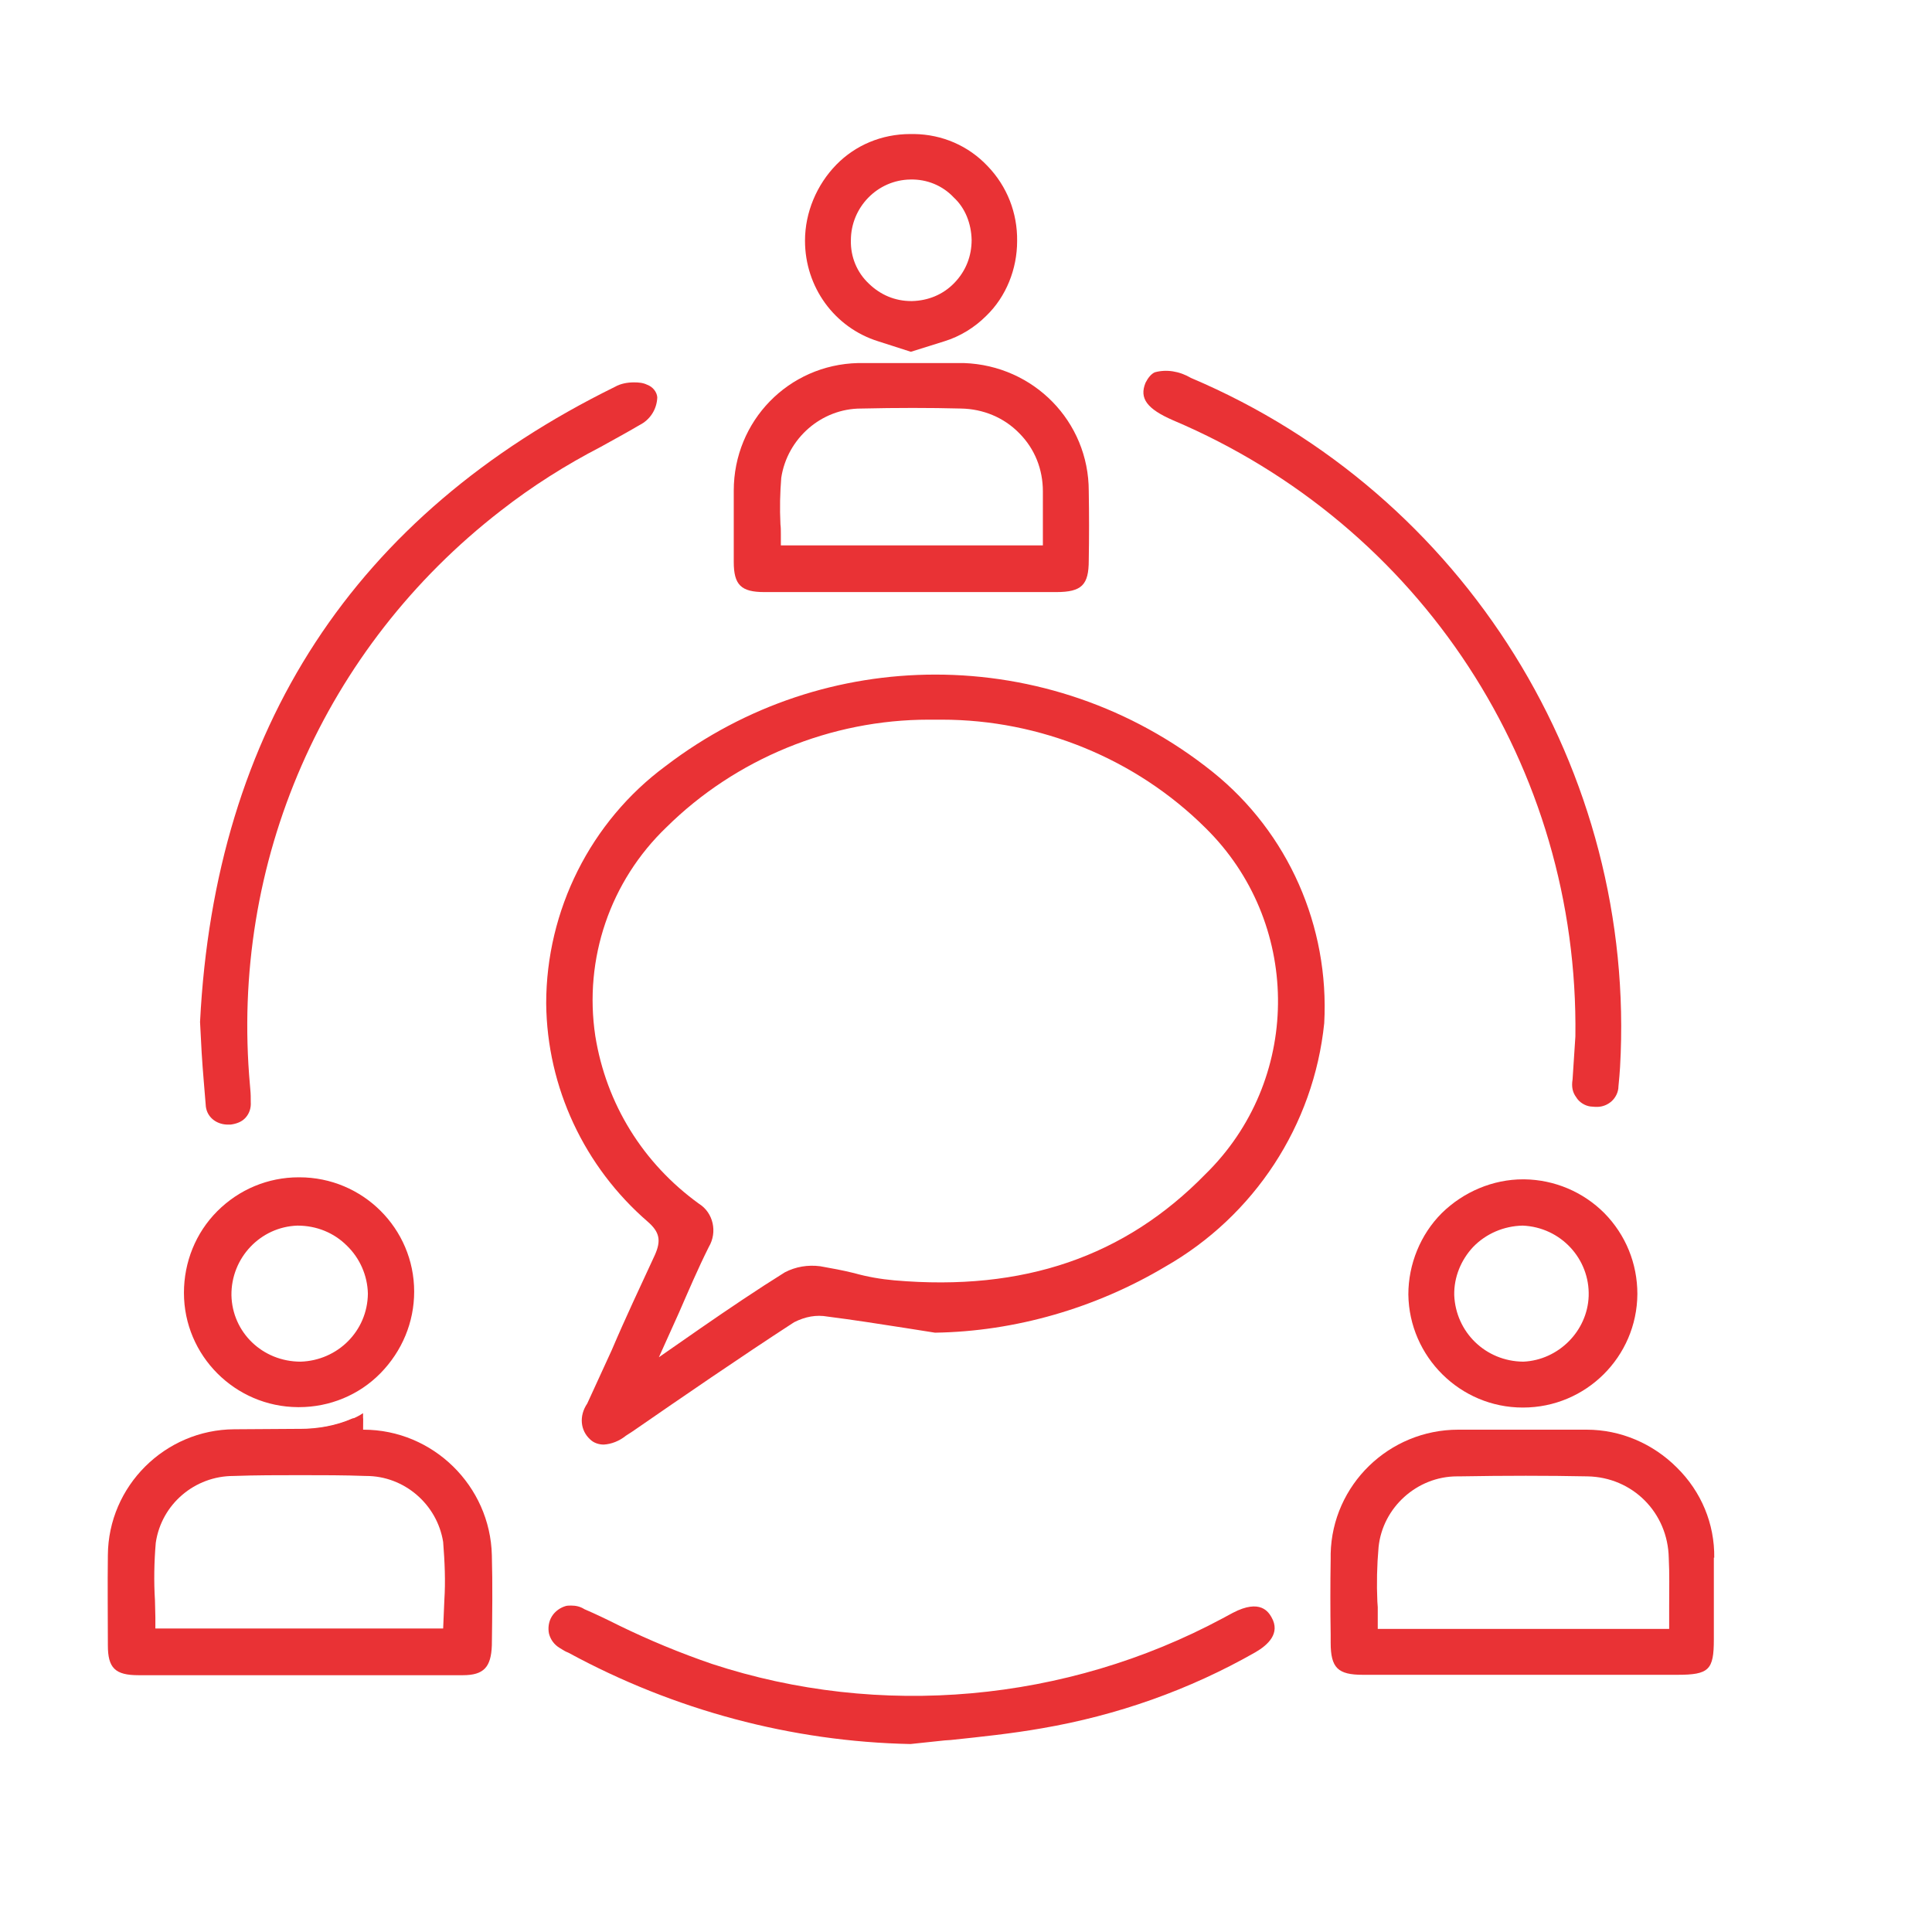 <?xml version="1.0" encoding="utf-8"?>
<!-- Generator: Adobe Illustrator 24.0.2, SVG Export Plug-In . SVG Version: 6.00 Build 0)  -->
<svg version="1.1" id="Layer_1" xmlns="http://www.w3.org/2000/svg" xmlns:xlink="http://www.w3.org/1999/xlink" x="0px" y="0px"
	 viewBox="0 0 48 48" style="enable-background:new 0 0 48 48;" xml:space="preserve">
<style type="text/css">
	.st0{fill:#E93235;}
</style>
<g>
	<g id="Path_28770">
		<path class="st0" d="M30.13,19.18c-2.02-1.62-4.46-2.42-6.89-2.42c-2.36,0-4.71,0.75-6.7,2.27c-1.87,1.38-2.97,3.59-2.97,5.9
			c0.02,2.09,0.95,4.06,2.52,5.42c0.3,0.26,0.34,0.47,0.18,0.83c-0.36,0.78-0.73,1.56-1.07,2.36l-0.61,1.33
			c-0.21,0.31-0.17,0.67,0.07,0.89c0.09,0.09,0.22,0.13,0.34,0.13c0.19-0.01,0.39-0.09,0.55-0.22l0.17-0.11
			c1.23-0.85,2.64-1.82,4.01-2.71c0.28-0.14,0.55-0.19,0.83-0.14c0.63,0.08,1.27,0.18,1.91,0.28l0.76,0.12
			c1.99-0.03,3.99-0.61,5.72-1.64c2.21-1.26,3.69-3.51,3.95-6.05C33.03,23.02,32.01,20.69,30.13,19.18z M30.05,29.07l-0.1,0.1
			c-2,2.05-4.52,2.92-7.73,2.64c-0.34-0.03-0.68-0.09-1-0.18c-0.28-0.07-0.56-0.12-0.84-0.17c-0.31-0.04-0.61,0.01-0.88,0.15
			c-0.69,0.43-1.4,0.91-2.08,1.38l-1.05,0.73l0.5-1.11c0.24-0.55,0.47-1.09,0.74-1.63c0.22-0.37,0.11-0.85-0.24-1.07
			c-1.4-1.01-2.31-2.49-2.58-4.17c-0.29-1.92,0.37-3.85,1.77-5.19c1.72-1.7,4.09-2.67,6.51-2.67h0.33c2.44,0,4.82,0.97,6.55,2.69
			C32.31,22.89,32.36,26.7,30.05,29.07z"/>
	</g>
	<g id="Path_28771">
		<path class="st0" d="M41.66,36.46c-0.59-0.59-1.39-0.94-2.24-0.94h-3.19c-1.72,0-3.13,1.37-3.17,3.08v0.13
			c-0.01,0.63-0.01,1.26,0,1.88v0.2c0,0.63,0.18,0.8,0.8,0.8h7.81c0.79,0,0.91-0.12,0.91-0.88V38.7h0.01
			C42.6,37.86,42.27,37.06,41.66,36.46z M41.47,40.47h-7.24v-0.54l-0.01-0.14c-0.02-0.44-0.01-0.9,0.03-1.35
			c0.1-0.99,0.96-1.76,1.95-1.76h0.06c1.15-0.02,2.19-0.02,3.18,0c1.12,0.02,2,0.9,2.02,2.03c0.02,0.39,0.01,0.78,0.01,1.18V40.47z"
			/>
	</g>
	<g id="Path_28772">
		<path class="st0" d="M9.03,35.52H9.02v-0.28H8.76c-0.41,0.18-0.86,0.26-1.31,0.26H7.34c-0.51,0-1.01,0.01-1.52,0.01
			c-1.72,0.01-3.13,1.41-3.14,3.13c-0.01,0.75,0,1.49,0,2.24c0,0.56,0.18,0.74,0.76,0.74h8.06c0.52,0,0.7-0.2,0.72-0.74
			c0.01-0.77,0.02-1.51,0-2.24C12.18,36.92,10.76,35.52,9.03,35.52z M11.01,40.46H3.86v-0.28c0-0.14-0.01-0.29-0.01-0.42
			c-0.03-0.47-0.02-0.96,0.02-1.43c0.14-0.96,0.97-1.66,1.93-1.66c0.56-0.02,1.11-0.02,1.66-0.02c0.55,0,1.09,0,1.63,0.02
			c0,0,0,0,0.01,0c0.94,0,1.76,0.7,1.91,1.64c0.04,0.5,0.06,0.98,0.03,1.44L11.01,40.46z"/>
		<path class="st0" d="M8.76,35.25h0.26v-0.13C8.93,35.17,8.85,35.21,8.76,35.25z M8.76,35.25c-0.41,0.18-0.86,0.26-1.31,0.26
			c0.53,0,1.05,0.01,1.56,0.01l0.01-0.28v-0.13C8.93,35.17,8.85,35.21,8.76,35.25z"/>
	</g>
	<g id="Path_28773">
		<path class="st0" d="M40.25,26.51c-0.01,0.14-0.02,0.3-0.04,0.48c0,0.14-0.07,0.28-0.17,0.37c-0.1,0.09-0.23,0.14-0.36,0.14
			c-0.04,0-0.07,0-0.17-0.01c-0.14-0.02-0.28-0.11-0.35-0.23c-0.09-0.12-0.12-0.26-0.09-0.44l0.07-1.07c0.09-6.7-3.84-12.7-10-15.31
			c-0.64-0.28-0.84-0.54-0.68-0.93c0.06-0.12,0.14-0.22,0.23-0.26c0.29-0.08,0.61-0.03,0.9,0.14
			C36.39,12.27,40.67,19.15,40.25,26.51z"/>
	</g>
	<g id="Path_28774">
		<path class="st0" d="M16.33,9.87c-0.01,0.3-0.18,0.56-0.44,0.69c-0.32,0.19-0.64,0.36-0.96,0.54c-0.87,0.45-1.71,0.98-2.49,1.59
			c-4.39,3.4-6.73,8.73-6.23,14.27l0.01,0.12c0.01,0.1,0.01,0.19,0.01,0.3c0.01,0.14-0.03,0.28-0.13,0.39
			c-0.09,0.1-0.22,0.15-0.37,0.17H5.64c-0.28-0.01-0.52-0.2-0.53-0.5c-0.03-0.4-0.07-0.79-0.1-1.29l-0.04-0.76
			c0.37-7.29,3.84-12.6,10.31-15.78c0.14-0.08,0.31-0.11,0.47-0.11c0.12,0,0.23,0.01,0.33,0.06C16.22,9.61,16.32,9.74,16.33,9.87z"
			/>
	</g>
	<g id="Path_28775">
		<path class="st0" d="M24.54,4.13c-0.48-0.51-1.13-0.79-1.83-0.8h-0.09c-0.72,0-1.37,0.28-1.84,0.76C20.29,4.59,20,5.28,20,5.98
			c0,1.15,0.73,2.16,1.82,2.5l0.81,0.26l0.83-0.26c0.39-0.12,0.75-0.34,1.04-0.63c0.5-0.48,0.77-1.17,0.77-1.86
			C25.28,5.29,25.02,4.63,24.54,4.13z M23.71,7.03c-0.28,0.29-0.65,0.44-1.05,0.45c-0.01,0-0.02,0-0.02,0
			c-0.4,0-0.76-0.15-1.05-0.43c-0.3-0.28-0.46-0.67-0.45-1.08c0-0.82,0.66-1.5,1.48-1.51c0.41-0.01,0.8,0.15,1.08,0.45
			c0.28,0.26,0.43,0.64,0.44,1.05C24.14,6.36,24,6.73,23.71,7.03z M23.95,9.02h-2.63c-1.73,0.04-3.09,1.44-3.09,3.17v1.77
			c0,0.57,0.18,0.75,0.76,0.75h7.25c0.64,0,0.81-0.18,0.81-0.79c0.01-0.57,0.01-1.15,0-1.72C27.05,10.47,25.68,9.08,23.95,9.02z
			 M25.92,13.55H19.4v-0.28c0-0.09,0-0.17-0.01-0.24c-0.02-0.41-0.01-0.78,0.02-1.16c0.15-0.98,1-1.72,1.98-1.72
			c0.01,0,0.01,0,0.01,0c0.88-0.02,1.7-0.02,2.48,0c0.54,0.01,1.06,0.22,1.44,0.61c0.39,0.39,0.59,0.9,0.59,1.45V13.55z"/>
	</g>
	<g id="Path_28776">
		<path class="st0" d="M31.19,41.05c-1.65,0.94-3.44,1.57-5.31,1.89c-0.74,0.13-1.5,0.21-2.26,0.29l-0.15,0.01
			c-0.29,0.03-0.57,0.06-0.85,0.09c-2.95-0.06-5.87-0.84-8.5-2.27c-0.08-0.03-0.12-0.06-0.22-0.12c-0.13-0.08-0.22-0.2-0.26-0.35
			c-0.03-0.14-0.01-0.3,0.07-0.43c0.08-0.13,0.21-0.22,0.35-0.26c0.04-0.01,0.09-0.01,0.13-0.01c0.11,0,0.22,0.02,0.33,0.09
			c0.28,0.12,0.55,0.25,0.87,0.41c0.74,0.36,1.51,0.68,2.3,0.95c4.17,1.37,8.8,0.95,12.68-1.13l0.26-0.14
			c0.69-0.36,0.89-0.01,0.96,0.11C31.82,40.58,31.5,40.87,31.19,41.05z"/>
	</g>
	<g id="Path_28777">
		<path class="st0" d="M7.44,29.25H7.42c-0.76,0-1.48,0.3-2.02,0.84s-0.83,1.27-0.83,2.03c0,1.56,1.27,2.83,2.83,2.84h0.01
			c0.01,0,0.01,0,0.02,0c0.76,0,1.49-0.3,2.02-0.84c0.54-0.55,0.84-1.27,0.84-2.03C10.29,30.52,9.01,29.25,7.44,29.25z M7.47,33.83
			c-0.95,0-1.7-0.73-1.72-1.65c-0.01-0.93,0.72-1.7,1.64-1.73c0.48,0,0.91,0.18,1.23,0.5c0.32,0.31,0.51,0.74,0.52,1.19
			C9.13,33.07,8.39,33.8,7.47,33.83z"/>
	</g>
	<g id="Path_28778">
		<path class="st0" d="M39.86,30.14c-0.53-0.53-1.24-0.83-1.99-0.84h-0.03c-0.75,0-1.48,0.31-2.02,0.84
			c-0.53,0.53-0.83,1.27-0.83,2.02c0.02,1.55,1.29,2.81,2.84,2.81h0.01c1.56,0,2.83-1.26,2.84-2.82
			C40.68,31.39,40.39,30.68,39.86,30.14z M37.64,33.82l0.21,0.01h-0.01c-0.93-0.01-1.67-0.73-1.71-1.65
			c-0.01-0.45,0.17-0.88,0.47-1.2c0.32-0.33,0.76-0.52,1.23-0.53c0.95,0.04,1.67,0.83,1.64,1.75c-0.03,0.87-0.75,1.59-1.62,1.63"/>
	</g>
</g>
</svg>
